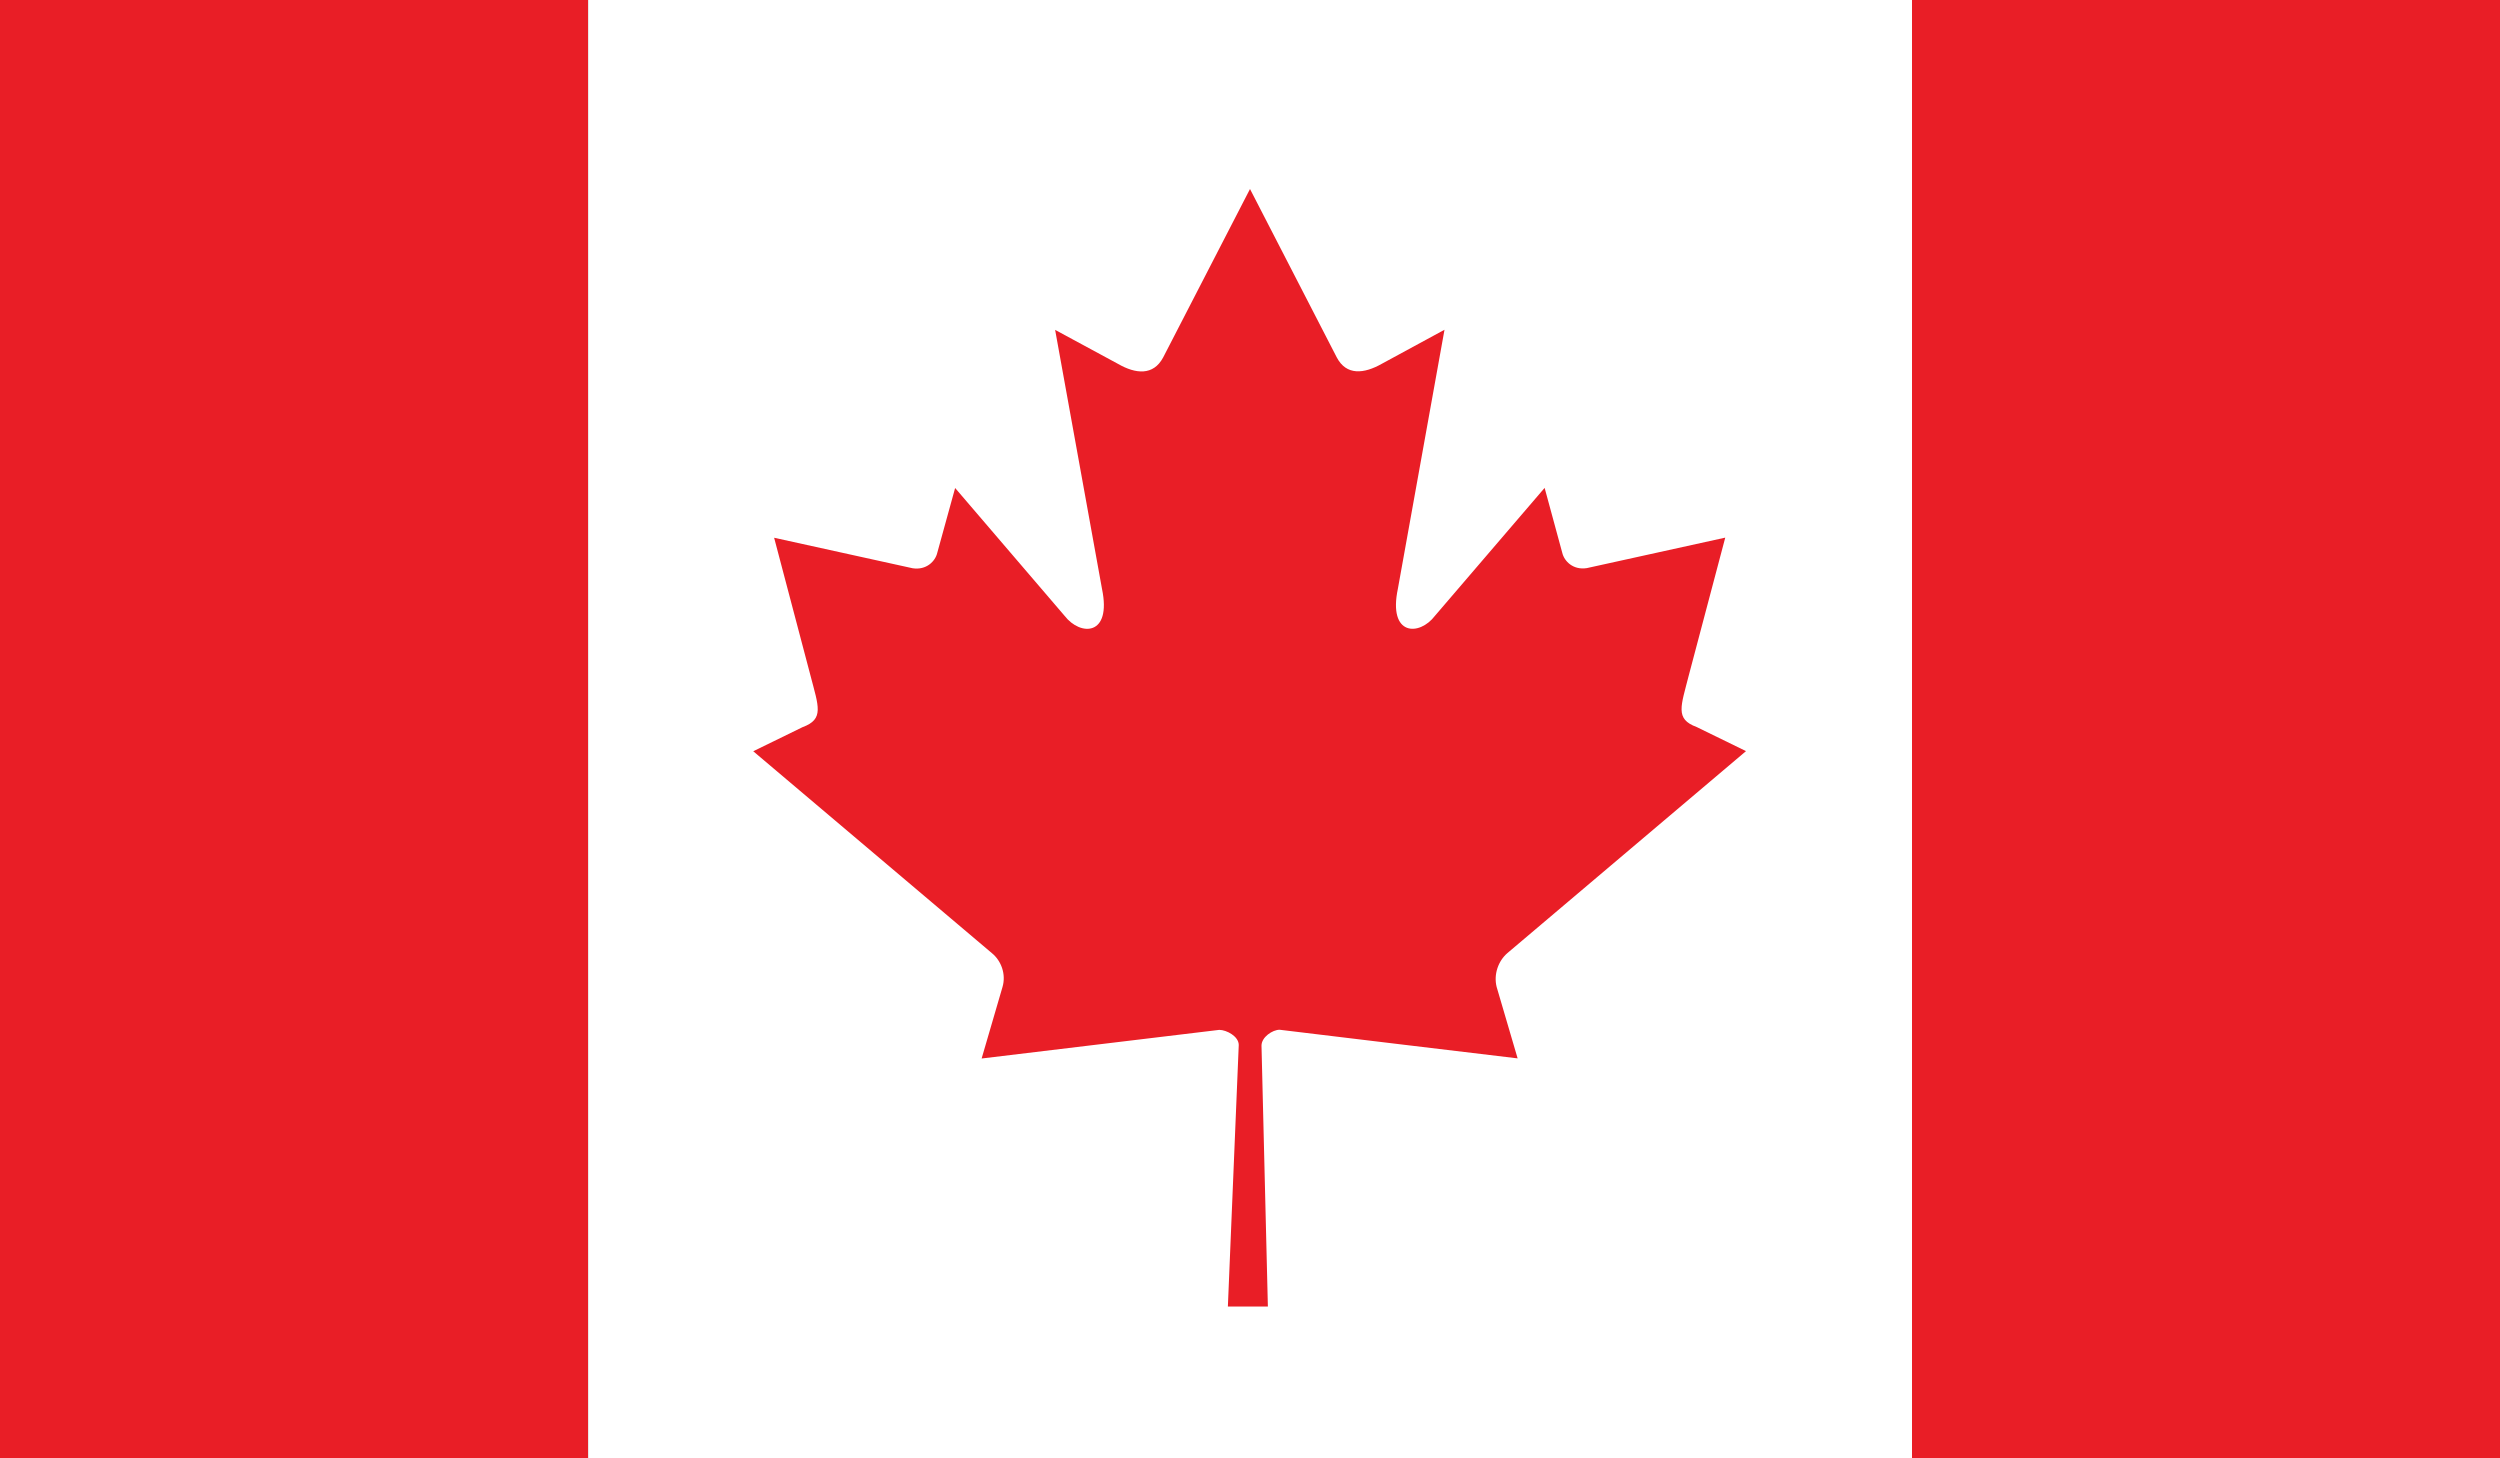 <svg xmlns="http://www.w3.org/2000/svg" xmlns:xlink="http://www.w3.org/1999/xlink" id="Layer_1" x="0px" y="0px" viewBox="0 0 200 116.67" style="enable-background:new 0 0 200 116.67;" xml:space="preserve"><rect x="0" y="0" width="200" height="116.67" fill="#333333" stroke="none"/><style type="text/css">	.st0{clip-path:url(#SVGID_00000018923859106940339160000010766283729367018904_);fill:#E91E26;}	.st1{clip-path:url(#SVGID_00000078724740456389986280000009136828024301235103_);fill:#E91E26;}	.st2{clip-path:url(#SVGID_00000053505235372827466290000016582601667444306875_);fill:#FFFFFF;}	.st3{clip-path:url(#SVGID_00000008860528855025597980000005869380873856785290_);}	.st4{clip-path:url(#SVGID_00000137093470728375940080000011552633055309041598_);fill:#E91E26;}</style><g id="CANADA_2_">	<g>		<g>			<g>				<defs>					<rect id="SVGID_1_" width="200" height="116.67"></rect>				</defs>				<clipPath id="SVGID_00000156581291953086509970000009497326877202960800_">					<use xlink:href="#SVGID_1_" style="overflow:visible;"></use>				</clipPath>									<rect style="clip-path:url(#SVGID_00000156581291953086509970000009497326877202960800_);fill:#E91E26;" width="47.05" height="116.67"></rect>			</g>			<g>				<defs>					<rect id="SVGID_00000157992452947025143440000006988460736650621631_" width="200" height="116.67"></rect>				</defs>				<clipPath id="SVGID_00000001665025111354806560000001597741727990828176_">					<use xlink:href="#SVGID_00000157992452947025143440000006988460736650621631_" style="overflow:visible;"></use>				</clipPath>									<rect x="152.95" style="clip-path:url(#SVGID_00000001665025111354806560000001597741727990828176_);fill:#E91E26;" width="47.05" height="116.67"></rect>			</g>			<g>				<defs>					<rect id="SVGID_00000156562082752744753800000015296669865764982919_" width="200" height="116.67"></rect>				</defs>				<clipPath id="SVGID_00000085239500622009824470000013593940947986738575_">					<use xlink:href="#SVGID_00000156562082752744753800000015296669865764982919_" style="overflow:visible;"></use>				</clipPath>									<rect x="47.05" style="clip-path:url(#SVGID_00000085239500622009824470000013593940947986738575_);fill:#FFFFFF;" width="105.91" height="116.67"></rect>			</g>			<g>				<defs>					<rect id="SVGID_00000049924625245694222070000014113117026620598927_" width="200" height="116.67"></rect>				</defs>				<clipPath id="SVGID_00000174591560820195605520000007942602192076124604_">					<use xlink:href="#SVGID_00000049924625245694222070000014113117026620598927_" style="overflow:visible;"></use>				</clipPath>				<g style="clip-path:url(#SVGID_00000174591560820195605520000007942602192076124604_);">					<g>						<defs>							<rect id="SVGID_00000001658817463179350440000009776358293686187926_" width="200" height="116.67"></rect>						</defs>						<clipPath id="SVGID_00000018923264830918589670000012561576491012792225_">							<use xlink:href="#SVGID_00000001658817463179350440000009776358293686187926_" style="overflow:visible;"></use>						</clipPath>						<path style="clip-path:url(#SVGID_00000018923264830918589670000012561576491012792225_);fill:#E91E26;" d="M100,15.12       L93.05,28.6c-0.79,1.47-2.2,1.32-3.61,0.51l-5.03-2.72l3.75,20.72c0.79,3.79-1.73,3.79-2.99,2.16l-8.76-10.23l-1.43,5.19       c-0.16,0.68-0.88,1.4-1.97,1.23l-11.08-2.44l2.91,11.03c0.64,2.47,1.11,3.48-0.63,4.12l-3.95,1.93l19.09,16.15       c0.75,0.61,1.15,1.69,0.85,2.71l-1.67,5.72c6.56-0.79,12.47-1.51,19.01-2.29c0.59,0,1.56,0.52,1.56,1.21l-0.87,20.92h3.2       l-0.51-20.87c0-0.68,0.88-1.27,1.45-1.27c6.57,0.79,12.47,1.51,19.04,2.29l-1.68-5.72c-0.25-1,0.13-2.08,0.87-2.71       l19.08-16.15l-3.95-1.93c-1.75-0.64-1.25-1.67-0.63-4.12l2.92-11.03l-11.08,2.44c-1.09,0.17-1.8-0.55-1.96-1.23l-1.41-5.19       l-8.77,10.23c-1.24,1.64-3.77,1.64-2.97-2.16l3.73-20.72l-5.01,2.72c-1.43,0.81-2.84,0.96-3.61-0.51L100,15.12z"></path>					</g>				</g>			</g>		</g>	</g></g></svg>